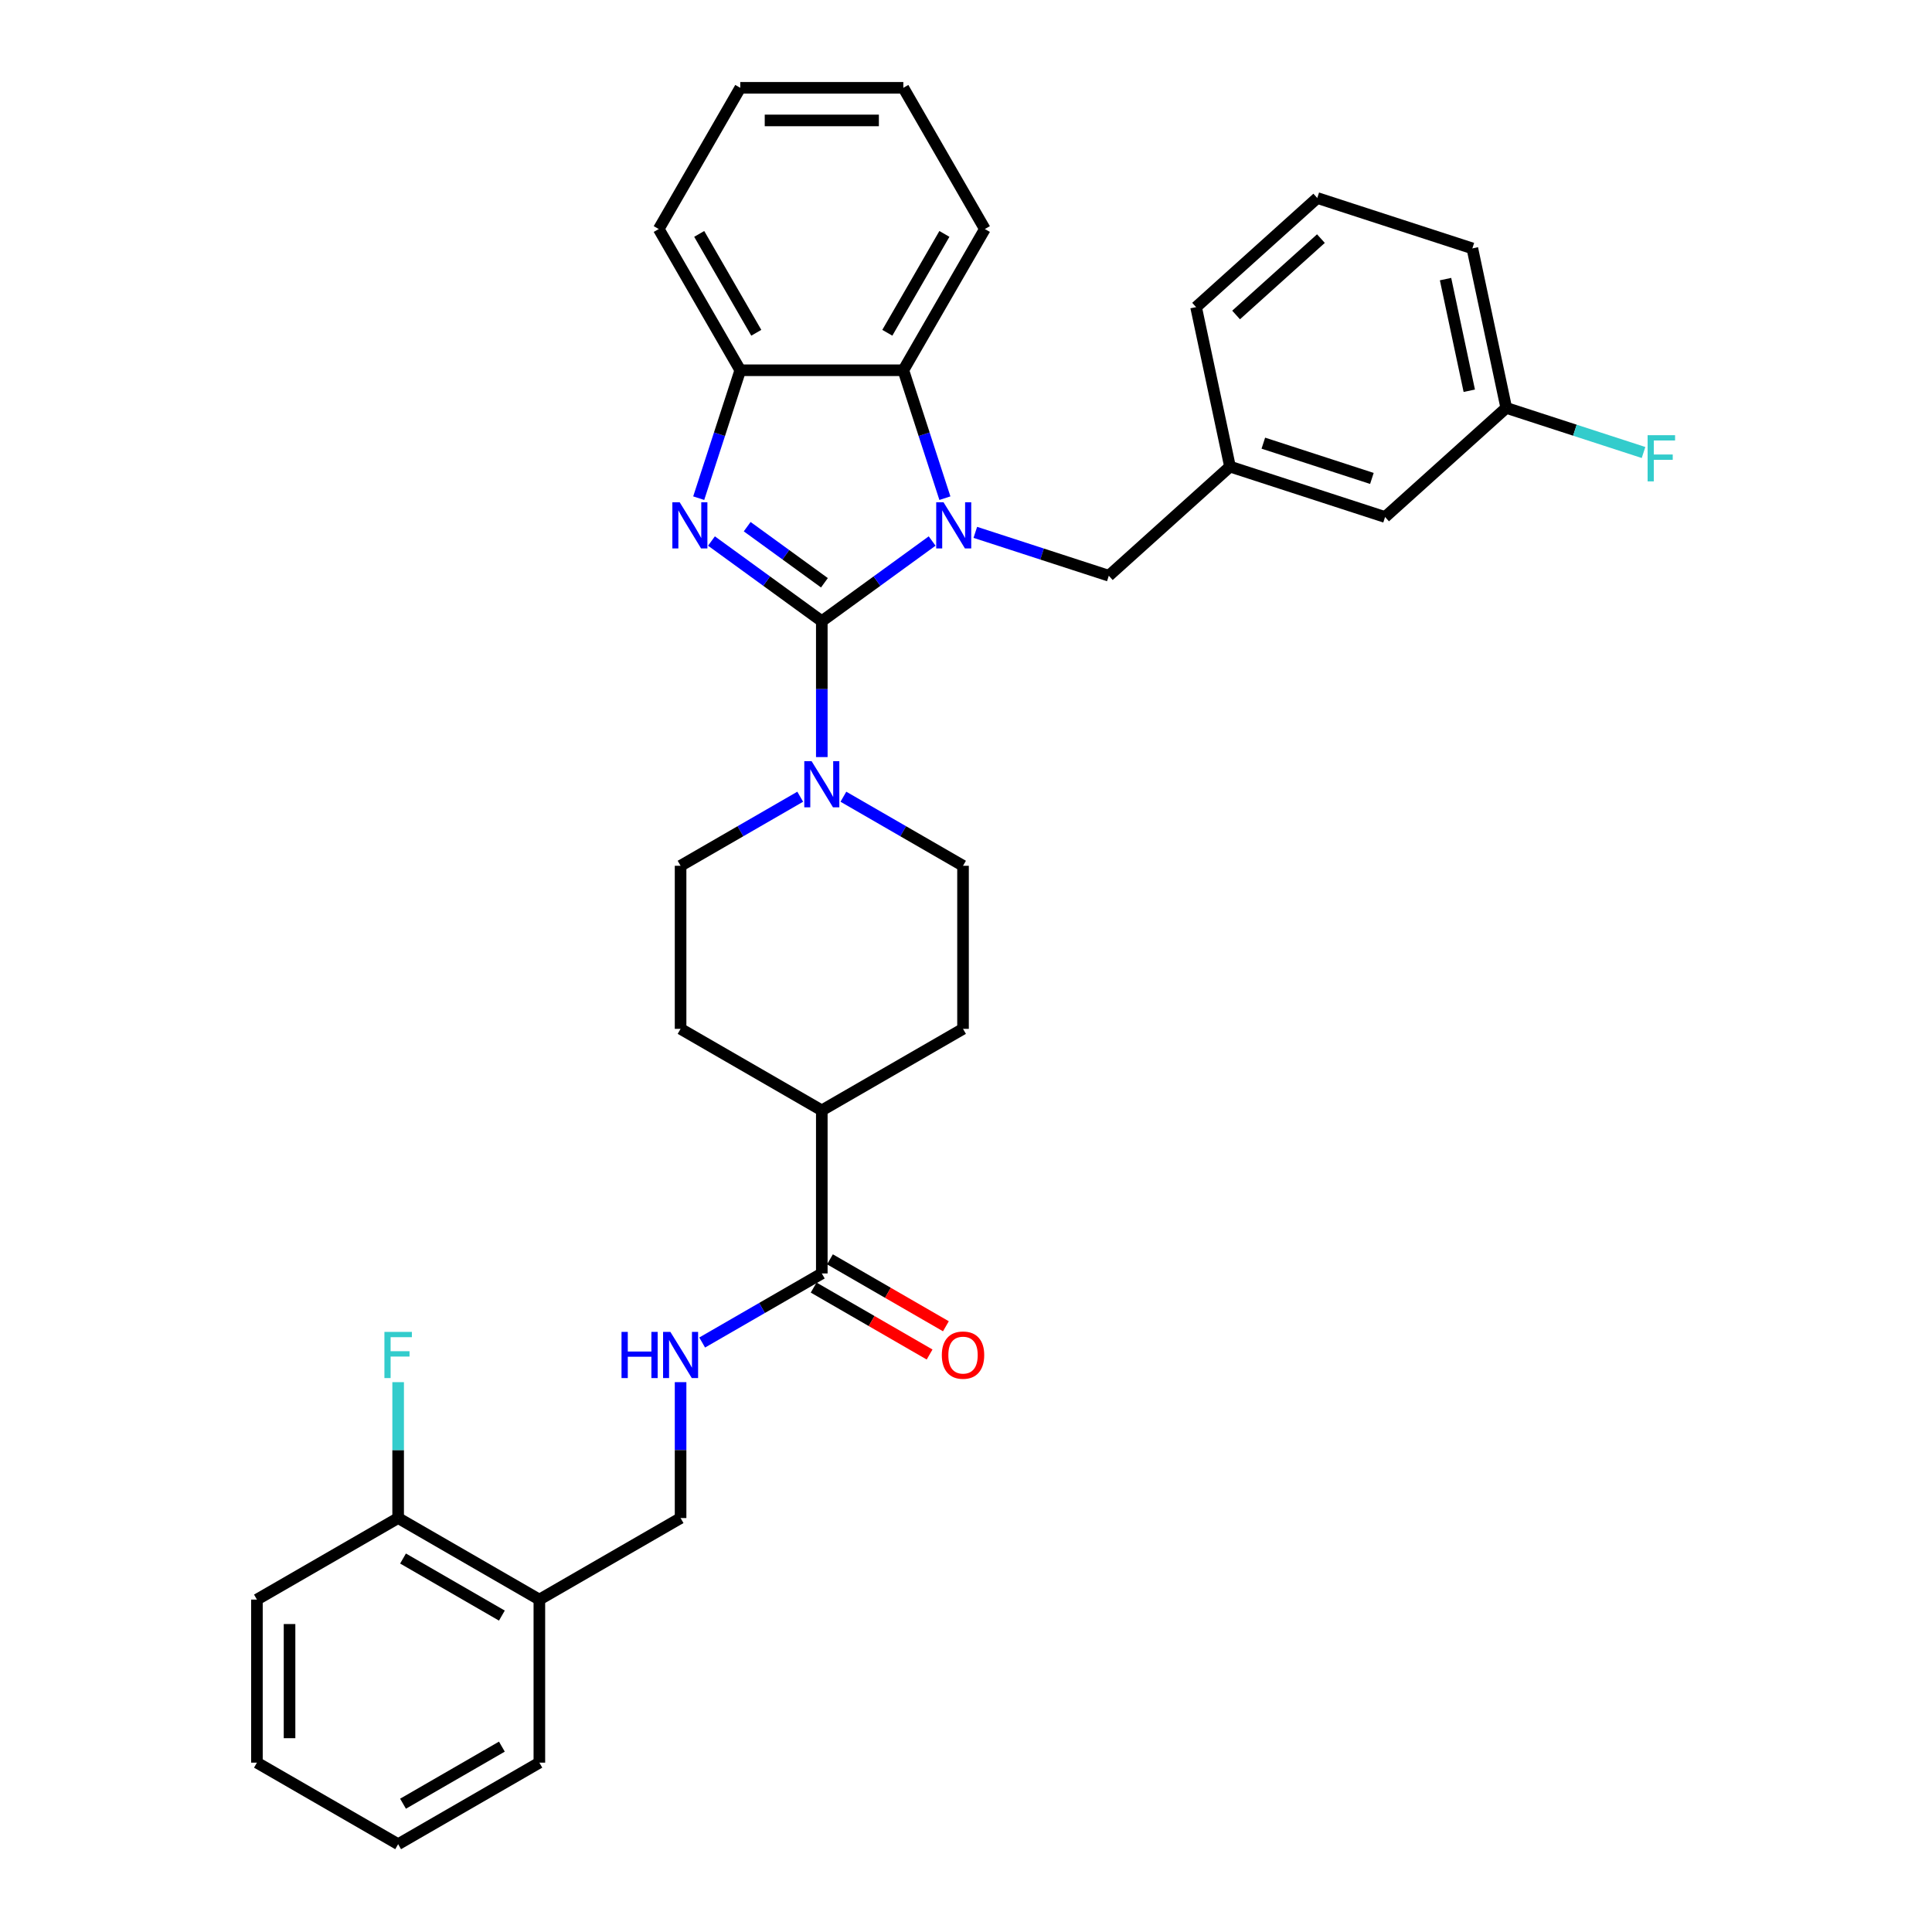 <?xml version='1.0' encoding='iso-8859-1'?>
<svg version='1.1' baseProfile='full'
              xmlns='http://www.w3.org/2000/svg'
                      xmlns:rdkit='http://www.rdkit.org/xml'
                      xmlns:xlink='http://www.w3.org/1999/xlink'
                  xml:space='preserve'
width='1000px' height='1000px' viewBox='0 0 1000 1000'>
<!-- END OF HEADER -->
<rect style='opacity:1.0;fill:#FFFFFF;stroke:none' width='1000' height='1000' x='0' y='0'> </rect>
<path class='bond-0' d='M 425.364,321.526 L 453.918,300.78' style='fill:none;fill-rule:evenodd;stroke:#000000;stroke-width:6px;stroke-linecap:butt;stroke-linejoin:miter;stroke-opacity:1' />
<path class='bond-0' d='M 453.918,300.78 L 482.472,280.035' style='fill:none;fill-rule:evenodd;stroke:#0000FF;stroke-width:6px;stroke-linecap:butt;stroke-linejoin:miter;stroke-opacity:1' />
<path class='bond-1' d='M 425.364,321.526 L 396.81,300.78' style='fill:none;fill-rule:evenodd;stroke:#000000;stroke-width:6px;stroke-linecap:butt;stroke-linejoin:miter;stroke-opacity:1' />
<path class='bond-1' d='M 396.81,300.78 L 368.256,280.035' style='fill:none;fill-rule:evenodd;stroke:#0000FF;stroke-width:6px;stroke-linecap:butt;stroke-linejoin:miter;stroke-opacity:1' />
<path class='bond-1' d='M 426.72,301.646 L 406.732,287.124' style='fill:none;fill-rule:evenodd;stroke:#000000;stroke-width:6px;stroke-linecap:butt;stroke-linejoin:miter;stroke-opacity:1' />
<path class='bond-1' d='M 406.732,287.124 L 386.744,272.602' style='fill:none;fill-rule:evenodd;stroke:#0000FF;stroke-width:6px;stroke-linecap:butt;stroke-linejoin:miter;stroke-opacity:1' />
<path class='bond-2' d='M 425.364,321.526 L 425.364,356.697' style='fill:none;fill-rule:evenodd;stroke:#000000;stroke-width:6px;stroke-linecap:butt;stroke-linejoin:miter;stroke-opacity:1' />
<path class='bond-2' d='M 425.364,356.697 L 425.364,391.867' style='fill:none;fill-rule:evenodd;stroke:#0000FF;stroke-width:6px;stroke-linecap:butt;stroke-linejoin:miter;stroke-opacity:1' />
<path class='bond-3' d='M 489.078,257.854 L 478.322,224.749' style='fill:none;fill-rule:evenodd;stroke:#0000FF;stroke-width:6px;stroke-linecap:butt;stroke-linejoin:miter;stroke-opacity:1' />
<path class='bond-3' d='M 478.322,224.749 L 467.565,191.644' style='fill:none;fill-rule:evenodd;stroke:#000000;stroke-width:6px;stroke-linecap:butt;stroke-linejoin:miter;stroke-opacity:1' />
<path class='bond-6' d='M 504.822,275.547 L 539.37,286.772' style='fill:none;fill-rule:evenodd;stroke:#0000FF;stroke-width:6px;stroke-linecap:butt;stroke-linejoin:miter;stroke-opacity:1' />
<path class='bond-6' d='M 539.37,286.772 L 573.919,297.997' style='fill:none;fill-rule:evenodd;stroke:#000000;stroke-width:6px;stroke-linecap:butt;stroke-linejoin:miter;stroke-opacity:1' />
<path class='bond-4' d='M 361.65,257.854 L 372.406,224.749' style='fill:none;fill-rule:evenodd;stroke:#0000FF;stroke-width:6px;stroke-linecap:butt;stroke-linejoin:miter;stroke-opacity:1' />
<path class='bond-4' d='M 372.406,224.749 L 383.163,191.644' style='fill:none;fill-rule:evenodd;stroke:#000000;stroke-width:6px;stroke-linecap:butt;stroke-linejoin:miter;stroke-opacity:1' />
<path class='bond-9' d='M 414.189,412.381 L 383.229,430.255' style='fill:none;fill-rule:evenodd;stroke:#0000FF;stroke-width:6px;stroke-linecap:butt;stroke-linejoin:miter;stroke-opacity:1' />
<path class='bond-9' d='M 383.229,430.255 L 352.269,448.13' style='fill:none;fill-rule:evenodd;stroke:#000000;stroke-width:6px;stroke-linecap:butt;stroke-linejoin:miter;stroke-opacity:1' />
<path class='bond-10' d='M 436.539,412.381 L 467.499,430.255' style='fill:none;fill-rule:evenodd;stroke:#0000FF;stroke-width:6px;stroke-linecap:butt;stroke-linejoin:miter;stroke-opacity:1' />
<path class='bond-10' d='M 467.499,430.255 L 498.459,448.13' style='fill:none;fill-rule:evenodd;stroke:#000000;stroke-width:6px;stroke-linecap:butt;stroke-linejoin:miter;stroke-opacity:1' />
<path class='bond-22' d='M 467.565,191.644 L 509.766,118.549' style='fill:none;fill-rule:evenodd;stroke:#000000;stroke-width:6px;stroke-linecap:butt;stroke-linejoin:miter;stroke-opacity:1' />
<path class='bond-22' d='M 459.276,172.24 L 488.817,121.073' style='fill:none;fill-rule:evenodd;stroke:#000000;stroke-width:6px;stroke-linecap:butt;stroke-linejoin:miter;stroke-opacity:1' />
<path class='bond-33' d='M 467.565,191.644 L 383.163,191.644' style='fill:none;fill-rule:evenodd;stroke:#000000;stroke-width:6px;stroke-linecap:butt;stroke-linejoin:miter;stroke-opacity:1' />
<path class='bond-23' d='M 383.163,191.644 L 340.961,118.549' style='fill:none;fill-rule:evenodd;stroke:#000000;stroke-width:6px;stroke-linecap:butt;stroke-linejoin:miter;stroke-opacity:1' />
<path class='bond-23' d='M 391.451,172.24 L 361.91,121.073' style='fill:none;fill-rule:evenodd;stroke:#000000;stroke-width:6px;stroke-linecap:butt;stroke-linejoin:miter;stroke-opacity:1' />
<path class='bond-5' d='M 425.364,659.136 L 425.364,574.734' style='fill:none;fill-rule:evenodd;stroke:#000000;stroke-width:6px;stroke-linecap:butt;stroke-linejoin:miter;stroke-opacity:1' />
<path class='bond-7' d='M 425.364,659.136 L 394.404,677.011' style='fill:none;fill-rule:evenodd;stroke:#000000;stroke-width:6px;stroke-linecap:butt;stroke-linejoin:miter;stroke-opacity:1' />
<path class='bond-7' d='M 394.404,677.011 L 363.444,694.886' style='fill:none;fill-rule:evenodd;stroke:#0000FF;stroke-width:6px;stroke-linecap:butt;stroke-linejoin:miter;stroke-opacity:1' />
<path class='bond-13' d='M 421.144,666.446 L 451.15,683.77' style='fill:none;fill-rule:evenodd;stroke:#000000;stroke-width:6px;stroke-linecap:butt;stroke-linejoin:miter;stroke-opacity:1' />
<path class='bond-13' d='M 451.15,683.77 L 481.156,701.094' style='fill:none;fill-rule:evenodd;stroke:#FF0000;stroke-width:6px;stroke-linecap:butt;stroke-linejoin:miter;stroke-opacity:1' />
<path class='bond-13' d='M 429.584,651.827 L 459.59,669.151' style='fill:none;fill-rule:evenodd;stroke:#000000;stroke-width:6px;stroke-linecap:butt;stroke-linejoin:miter;stroke-opacity:1' />
<path class='bond-13' d='M 459.59,669.151 L 489.596,686.475' style='fill:none;fill-rule:evenodd;stroke:#FF0000;stroke-width:6px;stroke-linecap:butt;stroke-linejoin:miter;stroke-opacity:1' />
<path class='bond-15' d='M 573.919,297.997 L 636.642,241.521' style='fill:none;fill-rule:evenodd;stroke:#000000;stroke-width:6px;stroke-linecap:butt;stroke-linejoin:miter;stroke-opacity:1' />
<path class='bond-12' d='M 352.269,715.399 L 352.269,750.57' style='fill:none;fill-rule:evenodd;stroke:#0000FF;stroke-width:6px;stroke-linecap:butt;stroke-linejoin:miter;stroke-opacity:1' />
<path class='bond-12' d='M 352.269,750.57 L 352.269,785.74' style='fill:none;fill-rule:evenodd;stroke:#000000;stroke-width:6px;stroke-linecap:butt;stroke-linejoin:miter;stroke-opacity:1' />
<path class='bond-8' d='M 279.174,827.942 L 352.269,785.74' style='fill:none;fill-rule:evenodd;stroke:#000000;stroke-width:6px;stroke-linecap:butt;stroke-linejoin:miter;stroke-opacity:1' />
<path class='bond-14' d='M 279.174,827.942 L 206.08,785.74' style='fill:none;fill-rule:evenodd;stroke:#000000;stroke-width:6px;stroke-linecap:butt;stroke-linejoin:miter;stroke-opacity:1' />
<path class='bond-14' d='M 259.77,836.23 L 208.604,806.689' style='fill:none;fill-rule:evenodd;stroke:#000000;stroke-width:6px;stroke-linecap:butt;stroke-linejoin:miter;stroke-opacity:1' />
<path class='bond-25' d='M 279.174,827.942 L 279.174,912.344' style='fill:none;fill-rule:evenodd;stroke:#000000;stroke-width:6px;stroke-linecap:butt;stroke-linejoin:miter;stroke-opacity:1' />
<path class='bond-16' d='M 352.269,448.13 L 352.269,532.533' style='fill:none;fill-rule:evenodd;stroke:#000000;stroke-width:6px;stroke-linecap:butt;stroke-linejoin:miter;stroke-opacity:1' />
<path class='bond-17' d='M 498.459,448.13 L 498.459,532.533' style='fill:none;fill-rule:evenodd;stroke:#000000;stroke-width:6px;stroke-linecap:butt;stroke-linejoin:miter;stroke-opacity:1' />
<path class='bond-11' d='M 425.364,574.734 L 498.459,532.533' style='fill:none;fill-rule:evenodd;stroke:#000000;stroke-width:6px;stroke-linecap:butt;stroke-linejoin:miter;stroke-opacity:1' />
<path class='bond-34' d='M 425.364,574.734 L 352.269,532.533' style='fill:none;fill-rule:evenodd;stroke:#000000;stroke-width:6px;stroke-linecap:butt;stroke-linejoin:miter;stroke-opacity:1' />
<path class='bond-19' d='M 206.08,785.74 L 206.08,750.57' style='fill:none;fill-rule:evenodd;stroke:#000000;stroke-width:6px;stroke-linecap:butt;stroke-linejoin:miter;stroke-opacity:1' />
<path class='bond-19' d='M 206.08,750.57 L 206.08,715.399' style='fill:none;fill-rule:evenodd;stroke:#33CCCC;stroke-width:6px;stroke-linecap:butt;stroke-linejoin:miter;stroke-opacity:1' />
<path class='bond-27' d='M 206.08,785.74 L 132.985,827.942' style='fill:none;fill-rule:evenodd;stroke:#000000;stroke-width:6px;stroke-linecap:butt;stroke-linejoin:miter;stroke-opacity:1' />
<path class='bond-18' d='M 636.642,241.521 L 716.914,267.603' style='fill:none;fill-rule:evenodd;stroke:#000000;stroke-width:6px;stroke-linecap:butt;stroke-linejoin:miter;stroke-opacity:1' />
<path class='bond-18' d='M 653.899,229.379 L 710.089,247.636' style='fill:none;fill-rule:evenodd;stroke:#000000;stroke-width:6px;stroke-linecap:butt;stroke-linejoin:miter;stroke-opacity:1' />
<path class='bond-26' d='M 636.642,241.521 L 619.094,158.963' style='fill:none;fill-rule:evenodd;stroke:#000000;stroke-width:6px;stroke-linecap:butt;stroke-linejoin:miter;stroke-opacity:1' />
<path class='bond-20' d='M 716.914,267.603 L 779.637,211.127' style='fill:none;fill-rule:evenodd;stroke:#000000;stroke-width:6px;stroke-linecap:butt;stroke-linejoin:miter;stroke-opacity:1' />
<path class='bond-21' d='M 779.637,211.127 L 815.164,222.67' style='fill:none;fill-rule:evenodd;stroke:#000000;stroke-width:6px;stroke-linecap:butt;stroke-linejoin:miter;stroke-opacity:1' />
<path class='bond-21' d='M 815.164,222.67 L 850.692,234.214' style='fill:none;fill-rule:evenodd;stroke:#33CCCC;stroke-width:6px;stroke-linecap:butt;stroke-linejoin:miter;stroke-opacity:1' />
<path class='bond-36' d='M 779.637,211.127 L 762.089,128.568' style='fill:none;fill-rule:evenodd;stroke:#000000;stroke-width:6px;stroke-linecap:butt;stroke-linejoin:miter;stroke-opacity:1' />
<path class='bond-36' d='M 760.493,202.253 L 748.209,144.462' style='fill:none;fill-rule:evenodd;stroke:#000000;stroke-width:6px;stroke-linecap:butt;stroke-linejoin:miter;stroke-opacity:1' />
<path class='bond-29' d='M 509.766,118.549 L 467.565,45.455' style='fill:none;fill-rule:evenodd;stroke:#000000;stroke-width:6px;stroke-linecap:butt;stroke-linejoin:miter;stroke-opacity:1' />
<path class='bond-30' d='M 340.961,118.549 L 383.163,45.455' style='fill:none;fill-rule:evenodd;stroke:#000000;stroke-width:6px;stroke-linecap:butt;stroke-linejoin:miter;stroke-opacity:1' />
<path class='bond-24' d='M 681.817,102.487 L 619.094,158.963' style='fill:none;fill-rule:evenodd;stroke:#000000;stroke-width:6px;stroke-linecap:butt;stroke-linejoin:miter;stroke-opacity:1' />
<path class='bond-24' d='M 683.704,123.503 L 639.797,163.036' style='fill:none;fill-rule:evenodd;stroke:#000000;stroke-width:6px;stroke-linecap:butt;stroke-linejoin:miter;stroke-opacity:1' />
<path class='bond-28' d='M 681.817,102.487 L 762.089,128.568' style='fill:none;fill-rule:evenodd;stroke:#000000;stroke-width:6px;stroke-linecap:butt;stroke-linejoin:miter;stroke-opacity:1' />
<path class='bond-31' d='M 279.174,912.344 L 206.08,954.545' style='fill:none;fill-rule:evenodd;stroke:#000000;stroke-width:6px;stroke-linecap:butt;stroke-linejoin:miter;stroke-opacity:1' />
<path class='bond-31' d='M 259.77,904.055 L 208.604,933.596' style='fill:none;fill-rule:evenodd;stroke:#000000;stroke-width:6px;stroke-linecap:butt;stroke-linejoin:miter;stroke-opacity:1' />
<path class='bond-37' d='M 132.985,827.942 L 132.985,912.344' style='fill:none;fill-rule:evenodd;stroke:#000000;stroke-width:6px;stroke-linecap:butt;stroke-linejoin:miter;stroke-opacity:1' />
<path class='bond-37' d='M 149.865,840.602 L 149.865,899.684' style='fill:none;fill-rule:evenodd;stroke:#000000;stroke-width:6px;stroke-linecap:butt;stroke-linejoin:miter;stroke-opacity:1' />
<path class='bond-35' d='M 467.565,45.455 L 383.163,45.455' style='fill:none;fill-rule:evenodd;stroke:#000000;stroke-width:6px;stroke-linecap:butt;stroke-linejoin:miter;stroke-opacity:1' />
<path class='bond-35' d='M 454.905,62.335 L 395.823,62.335' style='fill:none;fill-rule:evenodd;stroke:#000000;stroke-width:6px;stroke-linecap:butt;stroke-linejoin:miter;stroke-opacity:1' />
<path class='bond-32' d='M 206.08,954.545 L 132.985,912.344' style='fill:none;fill-rule:evenodd;stroke:#000000;stroke-width:6px;stroke-linecap:butt;stroke-linejoin:miter;stroke-opacity:1' />
<path  class='atom-1' d='M 488.363 259.964
L 496.196 272.625
Q 496.972 273.874, 498.222 276.136
Q 499.471 278.398, 499.538 278.533
L 499.538 259.964
L 502.712 259.964
L 502.712 283.867
L 499.437 283.867
L 491.031 270.025
Q 490.051 268.405, 489.005 266.548
Q 487.992 264.691, 487.688 264.117
L 487.688 283.867
L 484.582 283.867
L 484.582 259.964
L 488.363 259.964
' fill='#0000FF'/>
<path  class='atom-2' d='M 351.797 259.964
L 359.63 272.625
Q 360.406 273.874, 361.655 276.136
Q 362.905 278.398, 362.972 278.533
L 362.972 259.964
L 366.146 259.964
L 366.146 283.867
L 362.871 283.867
L 354.464 270.025
Q 353.485 268.405, 352.439 266.548
Q 351.426 264.691, 351.122 264.117
L 351.122 283.867
L 348.016 283.867
L 348.016 259.964
L 351.797 259.964
' fill='#0000FF'/>
<path  class='atom-3' d='M 420.08 393.977
L 427.913 406.638
Q 428.689 407.887, 429.939 410.149
Q 431.188 412.411, 431.255 412.546
L 431.255 393.977
L 434.429 393.977
L 434.429 417.88
L 431.154 417.88
L 422.747 404.038
Q 421.768 402.418, 420.722 400.561
Q 419.709 398.704, 419.405 398.13
L 419.405 417.88
L 416.299 417.88
L 416.299 393.977
L 420.08 393.977
' fill='#0000FF'/>
<path  class='atom-8' d='M 321.699 689.386
L 324.94 689.386
L 324.94 699.548
L 337.161 699.548
L 337.161 689.386
L 340.402 689.386
L 340.402 713.289
L 337.161 713.289
L 337.161 702.249
L 324.94 702.249
L 324.94 713.289
L 321.699 713.289
L 321.699 689.386
' fill='#0000FF'/>
<path  class='atom-8' d='M 346.986 689.386
L 354.818 702.047
Q 355.595 703.296, 356.844 705.558
Q 358.093 707.82, 358.16 707.955
L 358.16 689.386
L 361.334 689.386
L 361.334 713.289
L 358.059 713.289
L 349.653 699.447
Q 348.674 697.827, 347.627 695.97
Q 346.614 694.113, 346.31 693.539
L 346.31 713.289
L 343.204 713.289
L 343.204 689.386
L 346.986 689.386
' fill='#0000FF'/>
<path  class='atom-14' d='M 487.486 701.405
Q 487.486 695.666, 490.322 692.459
Q 493.158 689.251, 498.459 689.251
Q 503.759 689.251, 506.595 692.459
Q 509.431 695.666, 509.431 701.405
Q 509.431 707.212, 506.561 710.521
Q 503.692 713.796, 498.459 713.796
Q 493.192 713.796, 490.322 710.521
Q 487.486 707.246, 487.486 701.405
M 498.459 711.095
Q 502.105 711.095, 504.063 708.664
Q 506.055 706.199, 506.055 701.405
Q 506.055 696.713, 504.063 694.349
Q 502.105 691.952, 498.459 691.952
Q 494.812 691.952, 492.821 694.315
Q 490.862 696.679, 490.862 701.405
Q 490.862 706.233, 492.821 708.664
Q 494.812 711.095, 498.459 711.095
' fill='#FF0000'/>
<path  class='atom-20' d='M 198.973 689.386
L 213.186 689.386
L 213.186 692.121
L 202.18 692.121
L 202.18 699.38
L 211.971 699.38
L 211.971 702.148
L 202.18 702.148
L 202.18 713.289
L 198.973 713.289
L 198.973 689.386
' fill='#33CCCC'/>
<path  class='atom-22' d='M 852.802 225.257
L 867.015 225.257
L 867.015 227.992
L 856.009 227.992
L 856.009 235.25
L 865.8 235.25
L 865.8 238.019
L 856.009 238.019
L 856.009 249.16
L 852.802 249.16
L 852.802 225.257
' fill='#33CCCC'/>
</svg>
